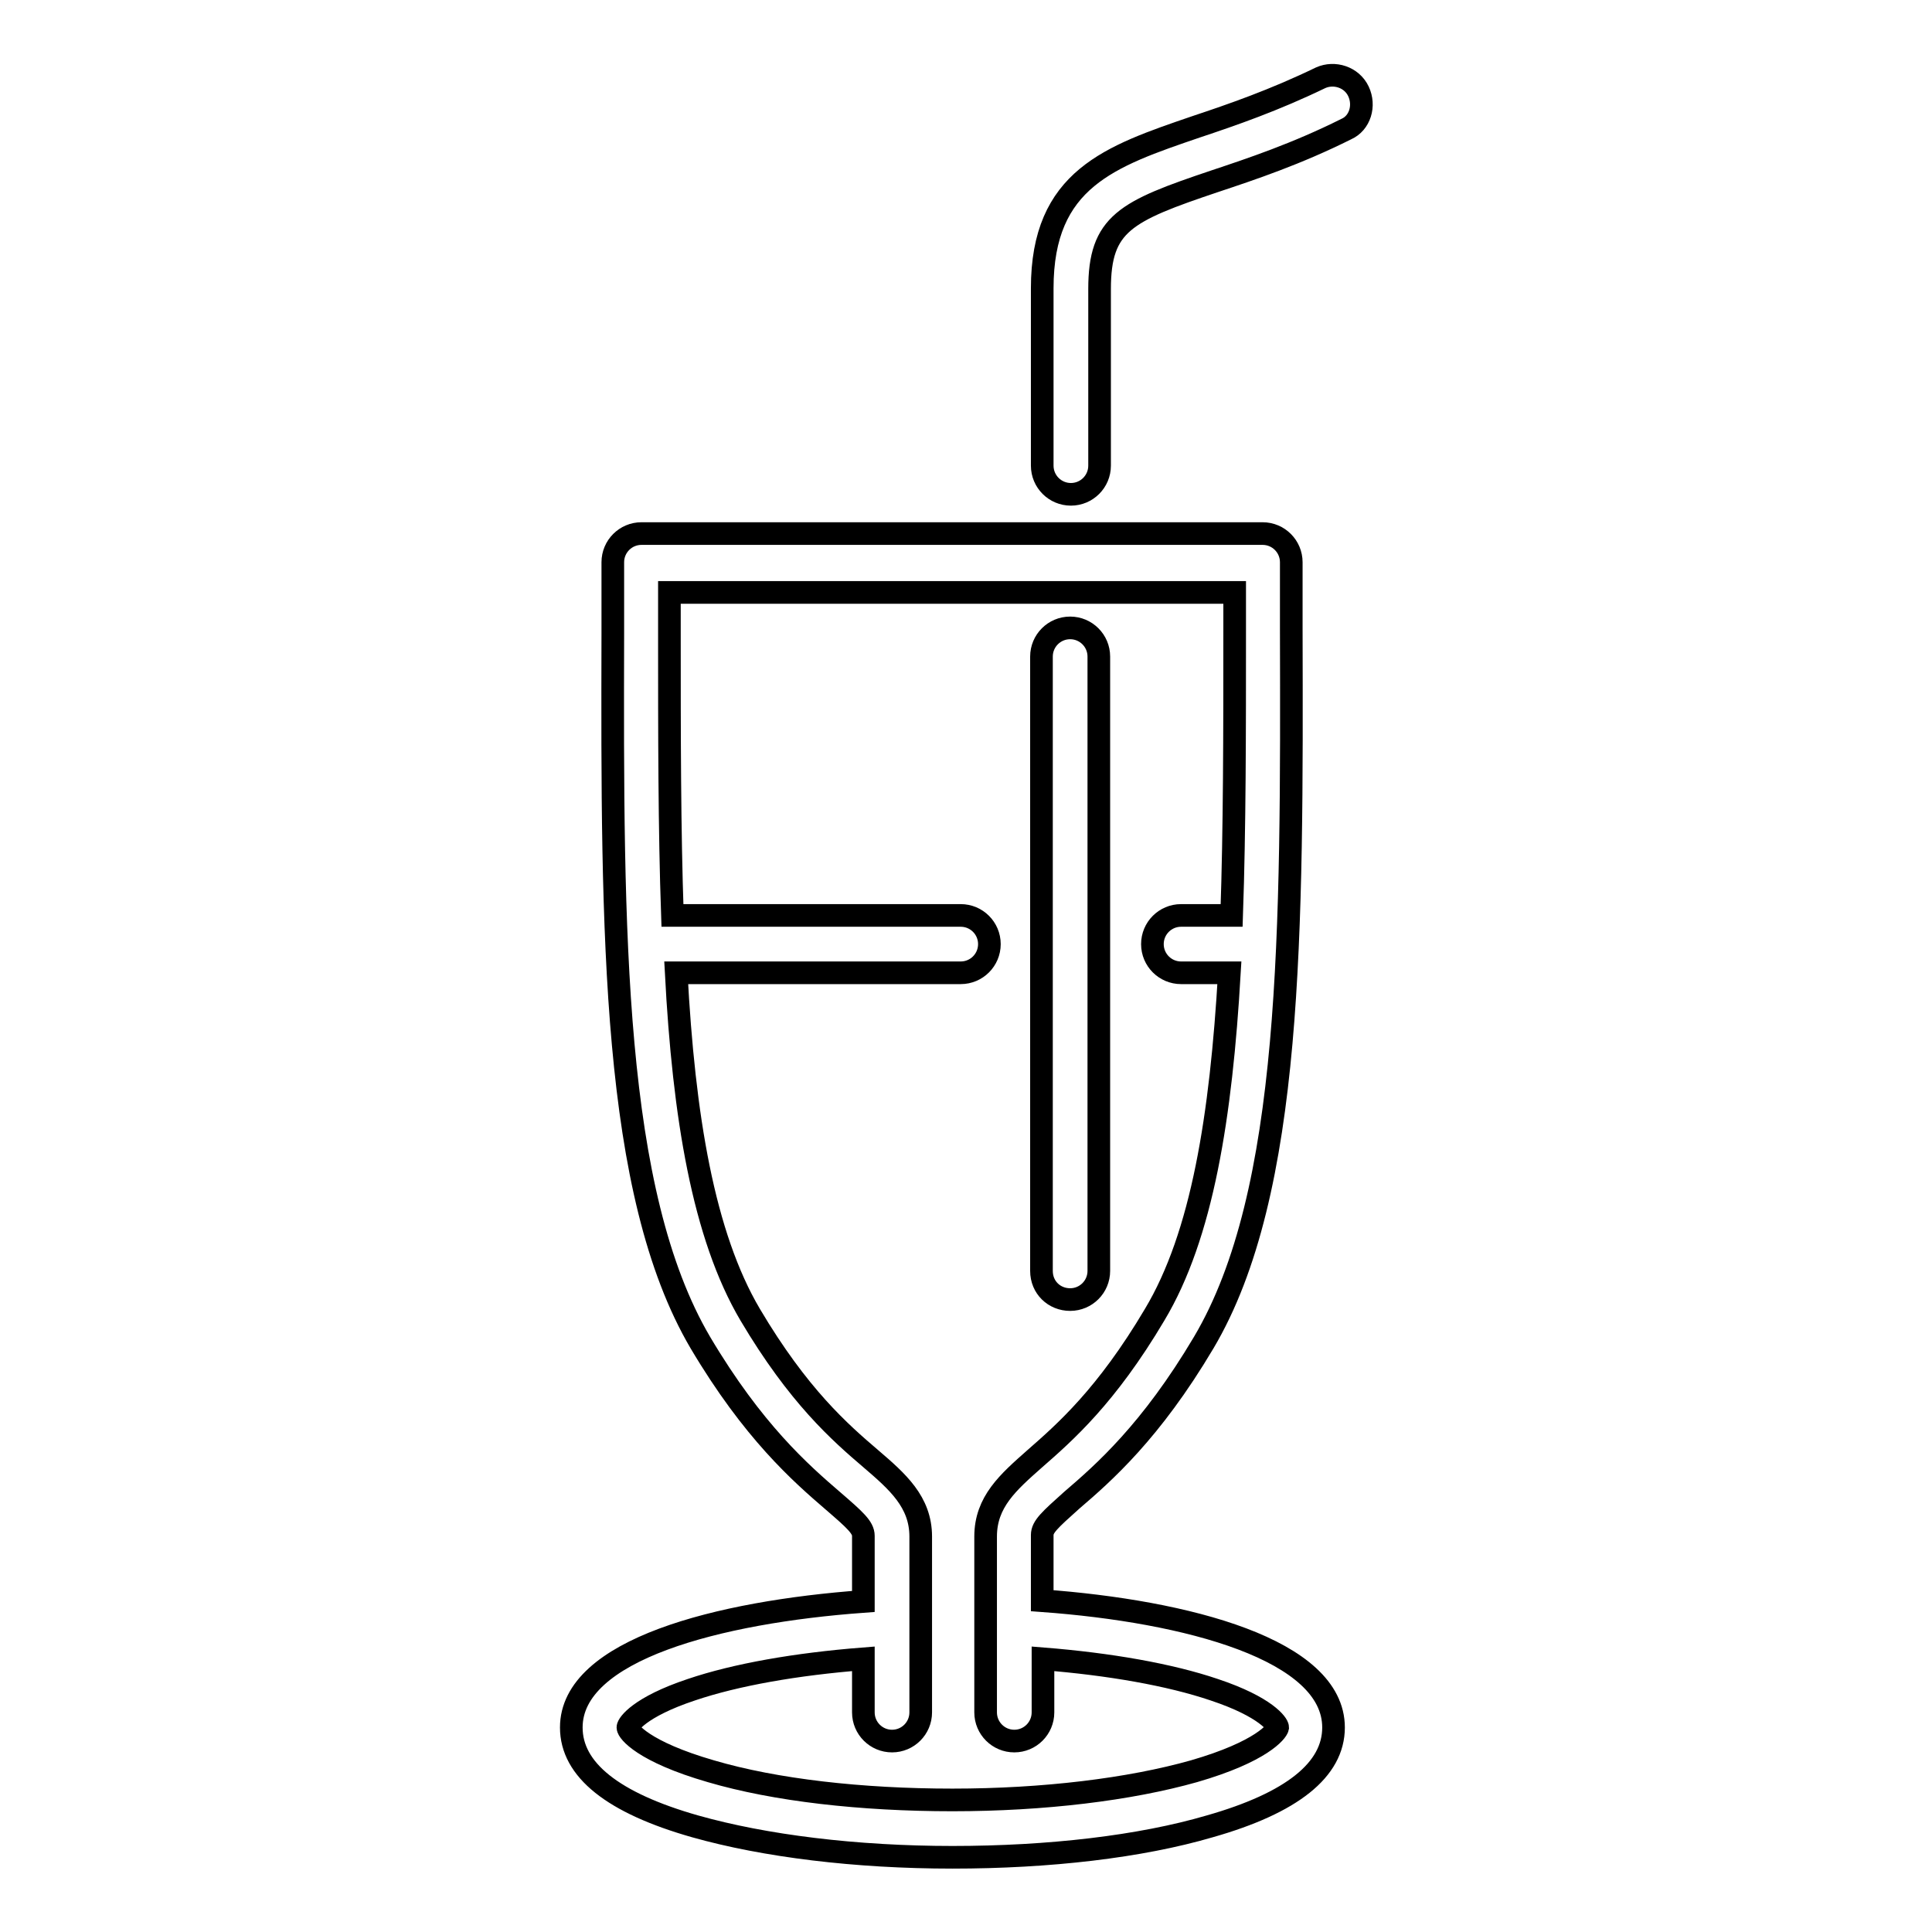 <?xml version="1.0" encoding="utf-8"?>
<!-- Svg Vector Icons : http://www.onlinewebfonts.com/icon -->
<!DOCTYPE svg PUBLIC "-//W3C//DTD SVG 1.1//EN" "http://www.w3.org/Graphics/SVG/1.1/DTD/svg11.dtd">
<svg version="1.1" xmlns="http://www.w3.org/2000/svg" xmlns:xlink="http://www.w3.org/1999/xlink" x="0px" y="0px" viewBox="0 0 256 256" enable-background="new 0 0 256 256" xml:space="preserve">
<g><g><path stroke-width="3" fill-opacity="0" stroke="#000000"  d="M138.1,212.1v-8.7c0-1.1,1-2,3.9-4.6c4.2-3.6,10.5-9.1,17.5-20.9c11.8-19.9,11.7-54.5,11.6-94.5c0-2.9,0-5.9,0-8.9c0-2.1-1.7-3.8-3.8-3.8H85c-2.1,0-3.8,1.7-3.8,3.8c0,3.2,0,6.4,0,9.5c-0.1,39.7-0.1,74,11.6,93.9c7,11.8,13.3,17.3,17.6,21c2.9,2.5,4,3.5,4,4.6v8.7c-19.2,1.4-38.7,6.4-38.7,16.7c0,5.6,5.5,10,16.4,13.1c9.2,2.6,21.3,4.1,34.1,4.1c12.8,0,24.9-1.4,34.1-4.1c10.9-3.1,16.4-7.5,16.4-13.1C176.7,218.6,157.3,213.5,138.1,212.1z M158.2,234.7c-8.5,2.4-19.9,3.8-32,3.8c-12.1,0-23.5-1.3-32-3.8c-9-2.6-11-5.3-11-5.8c0-0.4,1.5-2.7,8.4-5c5.9-2,13.9-3.4,22.8-4.1v7.1c0,2.1,1.7,3.8,3.8,3.8c2.1,0,3.8-1.7,3.8-3.8v-23.3c0-4.6-3.1-7.3-6.6-10.3c-4.1-3.5-9.6-8.3-16-19.1c-6.2-10.5-8.8-26.3-9.8-45.3h37.7c2.1,0,3.8-1.7,3.8-3.8c0-2.1-1.7-3.8-3.8-3.8H89.1c-0.4-11.5-0.4-24-0.4-37.1c0-1.9,0-3.8,0-5.7h74.9c0,1.7,0,3.4,0,5.1c0,13.3,0,26.1-0.4,37.7h-6.7c-2.1,0-3.8,1.7-3.8,3.8c0,2.1,1.7,3.8,3.8,3.8h6.4c-1.1,19-3.6,34.8-9.9,45.3c-6.4,10.8-11.9,15.6-15.9,19.1c-3.5,3.1-6.5,5.7-6.5,10.3v23.3c0,2.1,1.7,3.8,3.8,3.8c2.1,0,3.8-1.7,3.8-3.8v-7.1c8.8,0.7,16.8,2.1,22.7,4.1c6.9,2.3,8.4,4.6,8.4,5C169.2,229.4,167.2,232.1,158.2,234.7z"/><path stroke-width="3" fill-opacity="0" stroke="#000000"  d="M141.8,172.2c2.1,0,3.8-1.7,3.8-3.8V87c0-2.1-1.7-3.8-3.8-3.8S138,84.9,138,87v81.4C138,170.6,139.7,172.2,141.8,172.2z"/><path stroke-width="3" fill-opacity="0" stroke="#000000"  d="M180,12.1c-0.9-1.9-3.2-2.6-5-1.8c-6.2,3-11.7,4.9-16.5,6.5c-11.4,3.9-20.4,6.9-20.4,21.4v23.5c0,2.1,1.7,3.8,3.8,3.8c2.1,0,3.8-1.7,3.8-3.8V38.3c0-8.7,3.4-10.3,15.3-14.3c4.8-1.6,10.8-3.6,17.4-6.9C180.2,16.3,180.9,14,180,12.1z"/></g></g>
</svg>